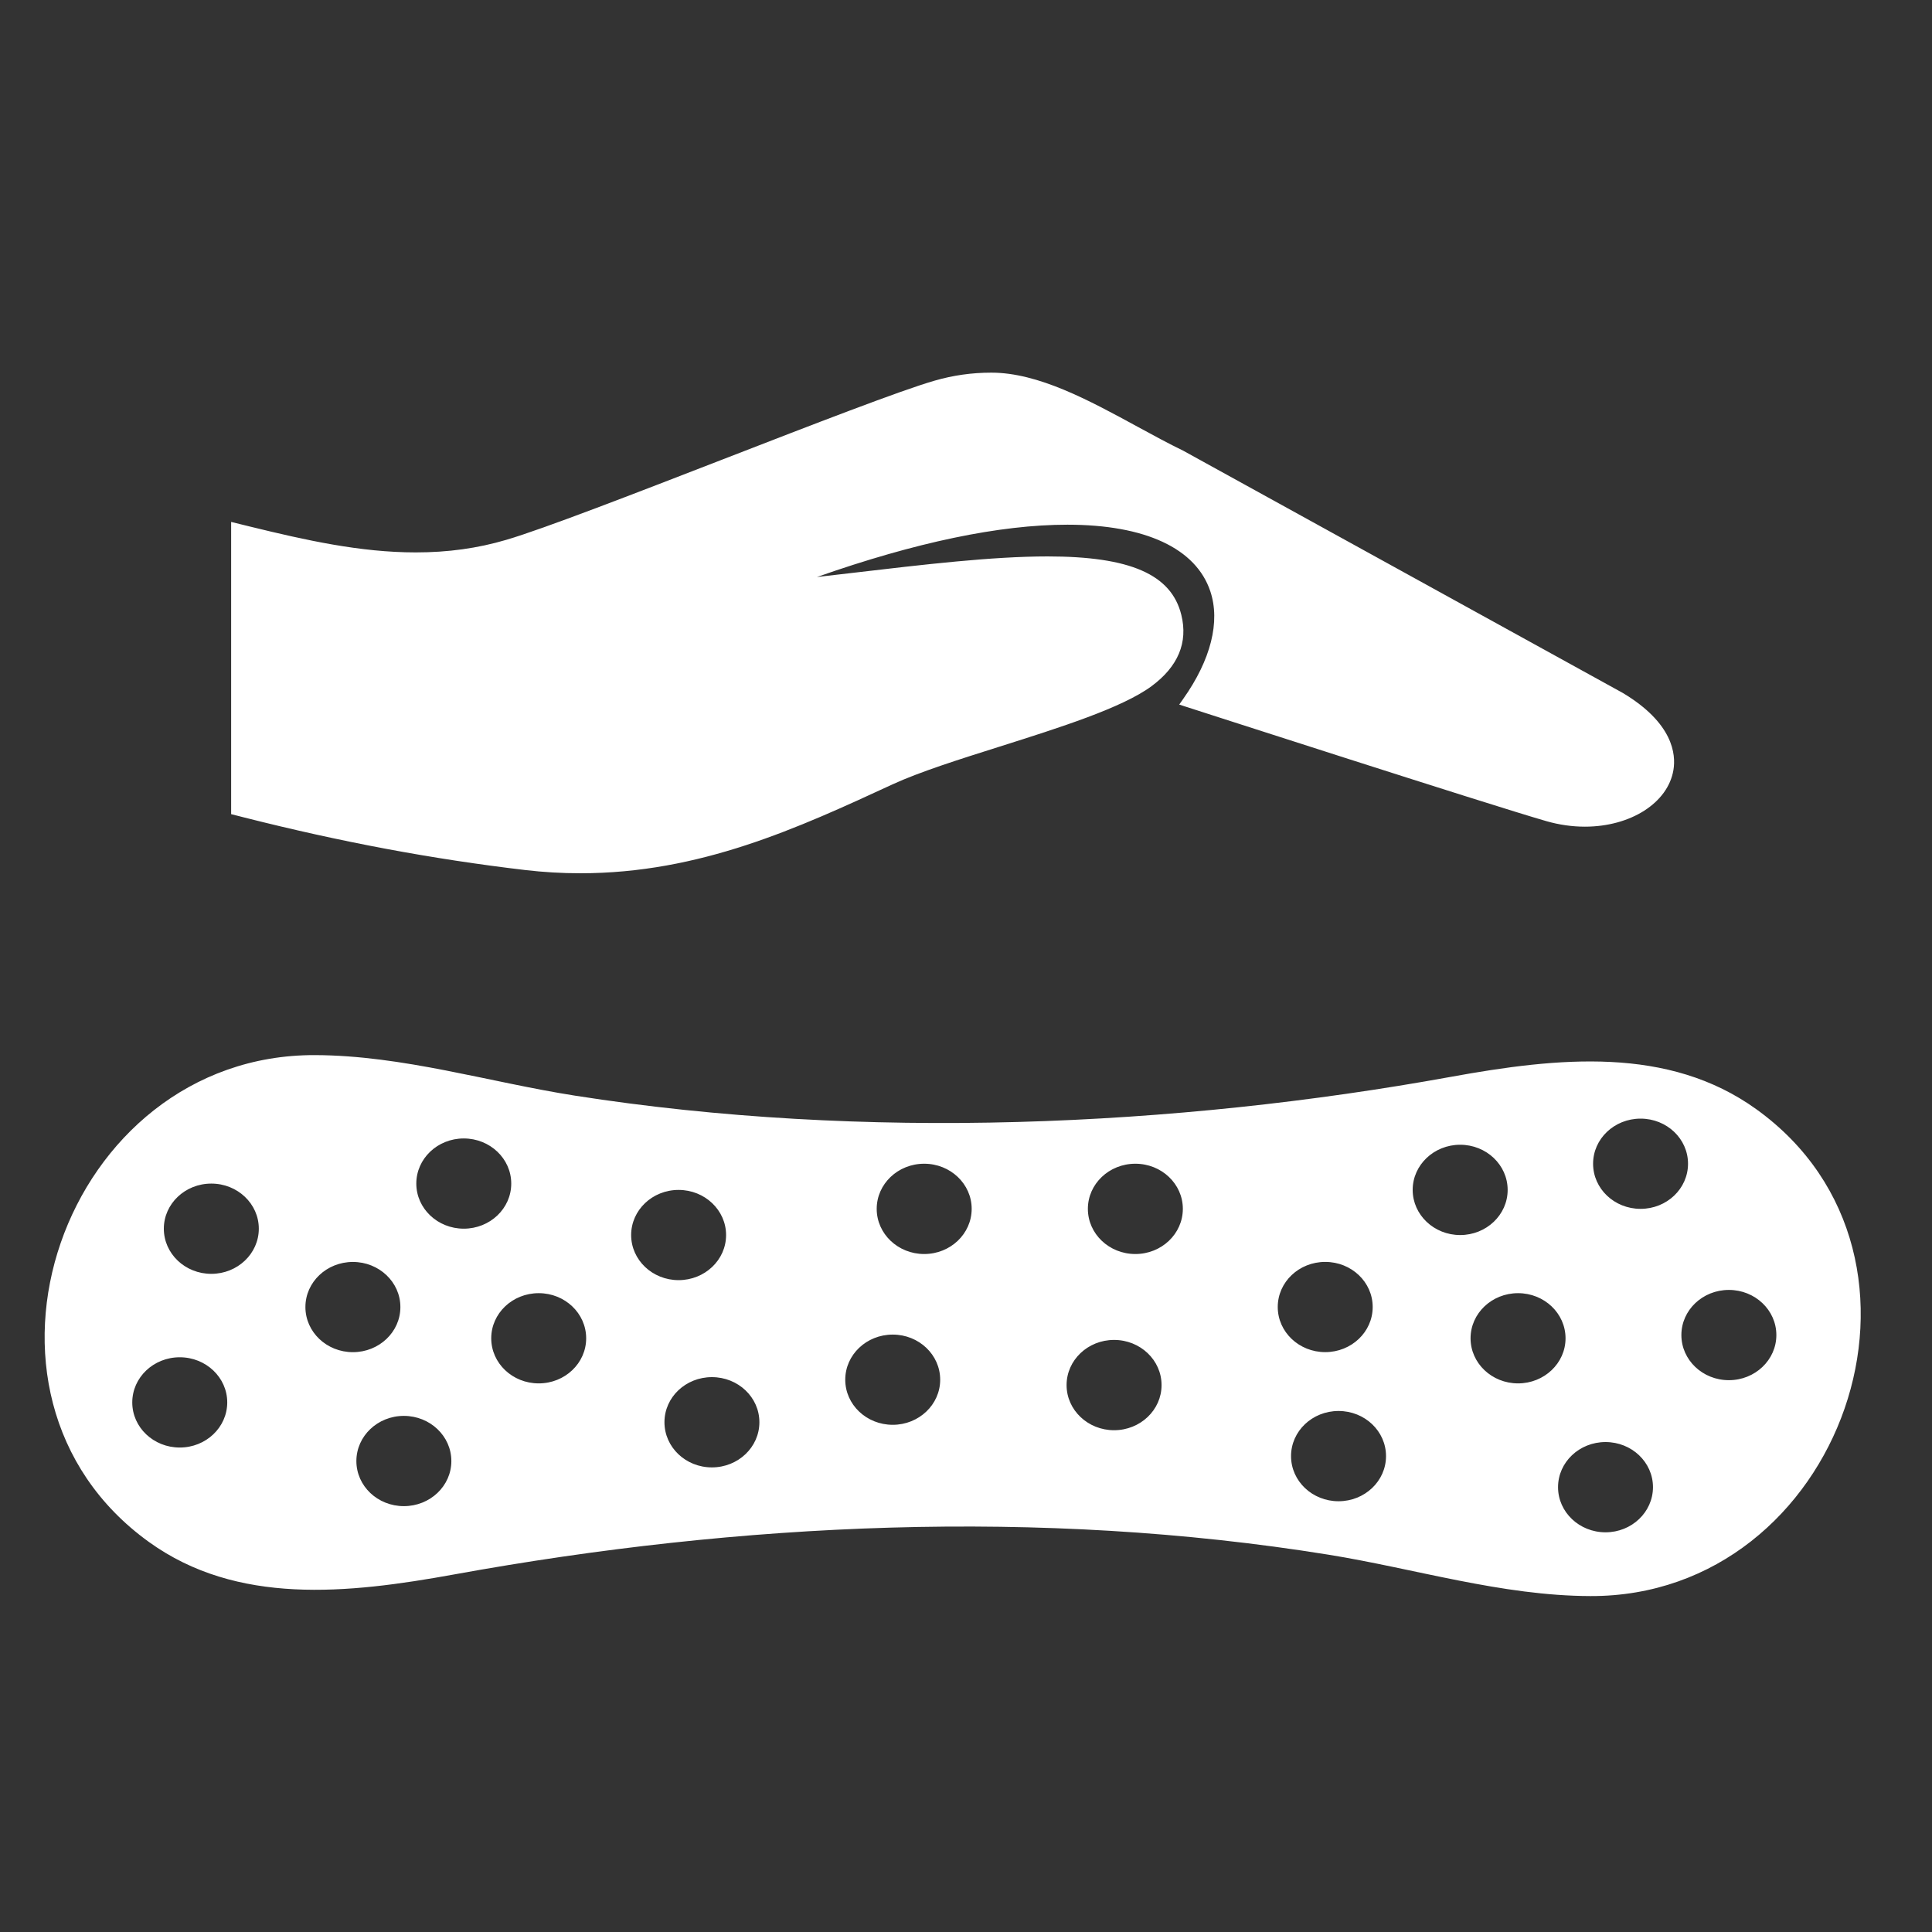 <?xml version="1.0" encoding="utf-8"?>
<!-- Generator: Adobe Illustrator 16.0.0, SVG Export Plug-In . SVG Version: 6.00 Build 0)  -->
<!DOCTYPE svg PUBLIC "-//W3C//DTD SVG 1.1//EN" "http://www.w3.org/Graphics/SVG/1.1/DTD/svg11.dtd">
<svg version="1.1" id="圖層_1" xmlns="http://www.w3.org/2000/svg" xmlns:xlink="http://www.w3.org/1999/xlink" x="0px" y="0px"
	 width="50px" height="50px" viewBox="0 0 50 50" enable-background="new 0 0 50 50" xml:space="preserve">
<rect x="0" y="0" width="50" height="50" fill="#333333" stroke="none"/>
<path fill="#FFFFFF" d="M6.32,21.156c2.501,0.634,4.879,1.079,7.268,1.36c0.475,0.056,0.956,0.084,1.43,0.084
	c3.102,0,5.636-1.171,8.086-2.303c0.691-0.318,1.699-0.638,2.767-0.975c1.558-0.493,3.17-1.003,3.93-1.563
	c0.688-0.509,0.949-1.131,0.771-1.848c-0.258-1.045-1.325-1.511-3.461-1.511c-1.427,0-3.19,0.208-5.056,0.427
	c-0.3,0.036-0.604,0.071-0.913,0.106c2.553-0.898,4.73-1.354,6.483-1.354c2.014,0,3.327,0.612,3.698,1.724
	c0.263,0.786,0.014,1.773-0.7,2.782l-0.105,0.149l0.151,0.049c0.078,0.024,7.862,2.54,9.354,2.969
	c0.329,0.094,0.663,0.142,0.994,0.142c1.186,0,2.149-0.617,2.291-1.465c0.069-0.411-0.01-1.215-1.307-1.994l-11.379-6.271
	c-0.38-0.184-0.769-0.396-1.183-0.621c-1.263-0.688-2.569-1.399-3.783-1.399c-0.506,0-0.988,0.068-1.478,0.21
	c-0.881,0.255-3.106,1.117-5.46,2.03c-2.293,0.889-4.664,1.808-5.613,2.086c-0.744,0.22-1.511,0.326-2.345,0.326
	c-1.438,0-2.848-0.316-4.287-0.668l-0.491-0.121v7.563L6.32,21.156z"/>
<path fill="#FFFFFF" d="M45.454,28.707c-2.277-1.639-5.12-1.344-7.908-0.838c-7.132,1.295-15.198,1.657-22.667,0.486
	c-2.228-0.35-4.455-1.041-6.727-1.049c-6.507-0.021-9.609,8.777-4.295,12.602c2.277,1.638,5.119,1.343,7.908,0.836
	c7.396-1.343,15.146-1.712,22.609-0.51c2.249,0.363,4.488,1.065,6.783,1.072C47.666,41.33,50.768,32.53,45.454,28.707z
	 M4.652,37.462c-0.679,0-1.229-0.522-1.229-1.167c0-0.646,0.55-1.169,1.229-1.169s1.229,0.523,1.229,1.169
	C5.88,36.939,5.331,37.462,4.652,37.462z M5.469,32.967c-0.679,0-1.229-0.522-1.229-1.169c0-0.644,0.55-1.167,1.229-1.167
	s1.229,0.523,1.229,1.167C6.698,32.444,6.147,32.967,5.469,32.967z M7.904,33.826c0-0.645,0.55-1.167,1.229-1.167
	c0.678,0,1.229,0.522,1.229,1.167c0,0.646-0.55,1.168-1.229,1.168C8.454,34.994,7.904,34.472,7.904,33.826z M10.452,38.979
	c-0.679,0-1.229-0.521-1.229-1.167s0.55-1.169,1.229-1.169c0.678,0,1.229,0.523,1.229,1.169S11.13,38.979,10.452,38.979z
	 M10.774,30.631c0-0.646,0.55-1.168,1.228-1.168c0.679,0,1.229,0.522,1.229,1.168s-0.55,1.167-1.229,1.167
	C11.325,31.798,10.774,31.276,10.774,30.631z M13.942,35.802c-0.679,0-1.229-0.522-1.229-1.167c0-0.646,0.55-1.168,1.229-1.168
	c0.678,0,1.228,0.522,1.228,1.168C15.17,35.279,14.621,35.802,13.942,35.802z M16.334,31.963c0-0.645,0.549-1.168,1.228-1.168
	c0.678,0,1.229,0.523,1.229,1.168s-0.55,1.167-1.229,1.167C16.884,33.13,16.334,32.607,16.334,31.963z M18.424,37.976
	c-0.679,0-1.228-0.523-1.228-1.169s0.549-1.167,1.228-1.167c0.679,0,1.229,0.521,1.229,1.167S19.103,37.976,18.424,37.976z
	 M23.104,36.874c-0.679,0-1.229-0.522-1.229-1.167c0-0.646,0.55-1.168,1.229-1.168c0.678,0,1.228,0.522,1.228,1.168
	C24.332,36.352,23.781,36.874,23.104,36.874z M23.918,32.454c-0.678,0-1.229-0.523-1.229-1.169c0-0.645,0.55-1.168,1.229-1.168
	c0.679,0,1.229,0.523,1.229,1.168C25.146,31.931,24.597,32.454,23.918,32.454z M28.832,37.014c-0.678,0-1.229-0.523-1.229-1.168
	c0-0.646,0.551-1.169,1.229-1.169c0.679,0,1.229,0.523,1.229,1.169C30.062,36.49,29.511,37.014,28.832,37.014z M29.383,32.454
	c-0.679,0-1.229-0.523-1.229-1.169c0-0.645,0.55-1.168,1.229-1.168s1.229,0.523,1.229,1.168
	C30.611,31.931,30.062,32.454,29.383,32.454z M34.297,32.658c0.678,0,1.228,0.521,1.228,1.167s-0.55,1.168-1.228,1.168
	c-0.679,0-1.229-0.522-1.229-1.168S33.618,32.658,34.297,32.658z M34.641,38.852c-0.679,0-1.229-0.522-1.229-1.168
	s0.55-1.168,1.229-1.168c0.68,0,1.229,0.522,1.229,1.168S35.32,38.852,34.641,38.852z M36.56,30.795
	c0-0.646,0.551-1.169,1.229-1.169s1.229,0.523,1.229,1.169c0,0.645-0.551,1.168-1.229,1.168S36.56,31.439,36.56,30.795z
	 M39.287,35.802c-0.678,0-1.229-0.522-1.229-1.167c0-0.646,0.551-1.168,1.229-1.168s1.229,0.522,1.229,1.168
	C40.516,35.279,39.965,35.802,39.287,35.802z M41.551,39.656c-0.679,0-1.229-0.523-1.229-1.168c0-0.646,0.55-1.168,1.229-1.168
	c0.678,0,1.228,0.522,1.228,1.168C42.778,39.133,42.229,39.656,41.551,39.656z M42.458,31.285c-0.679,0-1.229-0.522-1.229-1.168
	c0-0.645,0.55-1.167,1.229-1.167s1.228,0.522,1.228,1.167C43.686,30.763,43.137,31.285,42.458,31.285z M44.743,35.719
	c-0.679,0-1.229-0.523-1.229-1.168c0-0.646,0.551-1.168,1.229-1.168s1.229,0.522,1.229,1.168
	C45.972,35.195,45.422,35.719,44.743,35.719z"/>
<circle fill="#FFFFFF" stroke="#437AB4" stroke-width="3" stroke-miterlimit="10" cx="-321.74" cy="9.925" r="7.129"/>
<circle fill="#FFFFFF" stroke="#437AB4" stroke-width="3" stroke-miterlimit="10" cx="-305.084" cy="-9.58" r="7.129"/>
<circle fill="#FFFFFF" stroke="#437AB4" stroke-width="3" stroke-miterlimit="10" cx="-267.826" cy="28.117" r="7.129"/>
<circle fill="#FFFFFF" stroke="#437AB4" stroke-width="3" stroke-miterlimit="10" cx="-240.676" cy="21.403" r="7.128"/>
<circle fill="#FFFFFF" stroke="#437AB4" stroke-width="3" stroke-miterlimit="10" cx="-207.431" cy="22.247" r="7.129"/>
<circle fill="#FFFFFF" stroke="#437AB4" stroke-width="3" stroke-miterlimit="10" cx="-155.468" cy="-8.58" r="7.129"/>
<circle fill="#FFFFFF" stroke="#437AB4" stroke-width="3" stroke-miterlimit="10" cx="-146.766" cy="14.86" r="7.129"/>
<circle fill="#FFFFFF" stroke="#437AB4" stroke-width="3" stroke-miterlimit="10" cx="-115.11" cy="14.349" r="7.129"/>
<circle fill="#FFFFFF" stroke="#437AB4" stroke-width="3" stroke-miterlimit="10" cx="-128.365" cy="-12.708" r="7.129"/>
<circle fill="#FFFFFF" stroke="#437AB4" stroke-width="3" stroke-miterlimit="10" cx="-175.726" cy="9.919" r="7.129"/>
<circle fill="#FFFFFF" stroke="#437AB4" stroke-width="3" stroke-miterlimit="10" cx="-173.726" cy="33.467" r="7.129"/>
<circle fill="#FFFFFF" stroke="#437AB4" stroke-width="3" stroke-miterlimit="10" cx="-133.637" cy="38.376" r="7.129"/>
<circle fill="#FFFFFF" stroke="#437AB4" stroke-width="3" stroke-miterlimit="10" cx="-204.241" cy="-5.58" r="7.129"/>
<circle fill="#FFFFFF" stroke="#437AB4" stroke-width="3" stroke-miterlimit="10" cx="-314.084" cy="34.246" r="7.129"/>
<circle fill="#FFFFFF" stroke="#437AB4" stroke-width="3" stroke-miterlimit="10" cx="-293.833" cy="14.86" r="7.129"/>
<circle fill="#FFFFFF" stroke="#437AB4" stroke-width="3" stroke-miterlimit="10" cx="-272.826" cy="-1.451" r="7.129"/>
<circle fill="#FFFFFF" stroke="#437AB4" stroke-width="3" stroke-miterlimit="10" cx="-235.946" cy="-5.58" r="7.129"/>
<circle fill="#FFFFFF" stroke="#437AB4" stroke-width="3" stroke-miterlimit="10" cx="-347.74" cy="24.989" r="7.129"/>
<circle fill="#FFFFFF" stroke="#437AB4" stroke-width="3" stroke-miterlimit="10" cx="-342.998" cy="-2.451" r="7.129"/>
<path fill="#56BDD9" d="M-112.863,143.846c-13.215-10.002-29.703-8.197-45.888-5.107c-41.386,7.9-88.187,10.111-131.522,2.963
	c-12.93-2.133-25.853-6.352-39.034-6.398c-37.759-0.139-55.756,53.57-24.923,76.905c13.215,10.002,29.703,8.197,45.888,5.107
	c42.921-8.197,87.891-10.447,131.196-3.109c13.047,2.211,26.043,6.498,39.359,6.547C-100.027,220.89-82.03,167.18-112.863,143.846z"
	/>
<circle fill="#FFFFFF" stroke="#437AB4" stroke-width="3" stroke-miterlimit="10" cx="-323.62" cy="175.092" r="7.129"/>
<circle fill="#FFFFFF" stroke="#437AB4" stroke-width="3" stroke-miterlimit="10" cx="-306.964" cy="155.588" r="7.129"/>
<circle fill="#FFFFFF" stroke="#437AB4" stroke-width="3" stroke-miterlimit="10" cx="-269.706" cy="193.284" r="7.129"/>
<circle fill="#FFFFFF" stroke="#437AB4" stroke-width="3" stroke-miterlimit="10" cx="-242.556" cy="186.57" r="7.129"/>
<circle fill="#FFFFFF" stroke="#437AB4" stroke-width="3" stroke-miterlimit="10" cx="-209.311" cy="187.414" r="7.129"/>
<circle fill="#FFFFFF" stroke="#437AB4" stroke-width="3" stroke-miterlimit="10" cx="-157.348" cy="156.588" r="7.129"/>
<circle fill="#FFFFFF" stroke="#437AB4" stroke-width="3" stroke-miterlimit="10" cx="-148.646" cy="180.027" r="7.129"/>
<circle fill="#FFFFFF" stroke="#437AB4" stroke-width="3" stroke-miterlimit="10" cx="-177.605" cy="175.086" r="7.129"/>
<circle fill="#FFFFFF" stroke="#437AB4" stroke-width="3" stroke-miterlimit="10" cx="-175.605" cy="198.634" r="7.129"/>
<circle fill="#FFFFFF" stroke="#437AB4" stroke-width="3" stroke-miterlimit="10" cx="-206.121" cy="159.588" r="7.129"/>
<circle fill="#FFFFFF" stroke="#437AB4" stroke-width="3" stroke-miterlimit="10" cx="-315.964" cy="199.413" r="7.129"/>
<circle fill="#FFFFFF" stroke="#437AB4" stroke-width="3" stroke-miterlimit="10" cx="-295.712" cy="180.027" r="7.129"/>
<circle fill="#FFFFFF" stroke="#437AB4" stroke-width="3" stroke-miterlimit="10" cx="-274.706" cy="163.717" r="7.129"/>
<circle fill="#FFFFFF" stroke="#437AB4" stroke-width="3" stroke-miterlimit="10" cx="-237.826" cy="159.588" r="7.129"/>
<circle fill="#FFFFFF" stroke="#437AB4" stroke-width="3" stroke-miterlimit="10" cx="-349.62" cy="190.156" r="7.129"/>
<circle fill="#FFFFFF" stroke="#437AB4" stroke-width="3" stroke-miterlimit="10" cx="-344.878" cy="162.717" r="7.129"/>
</svg>
